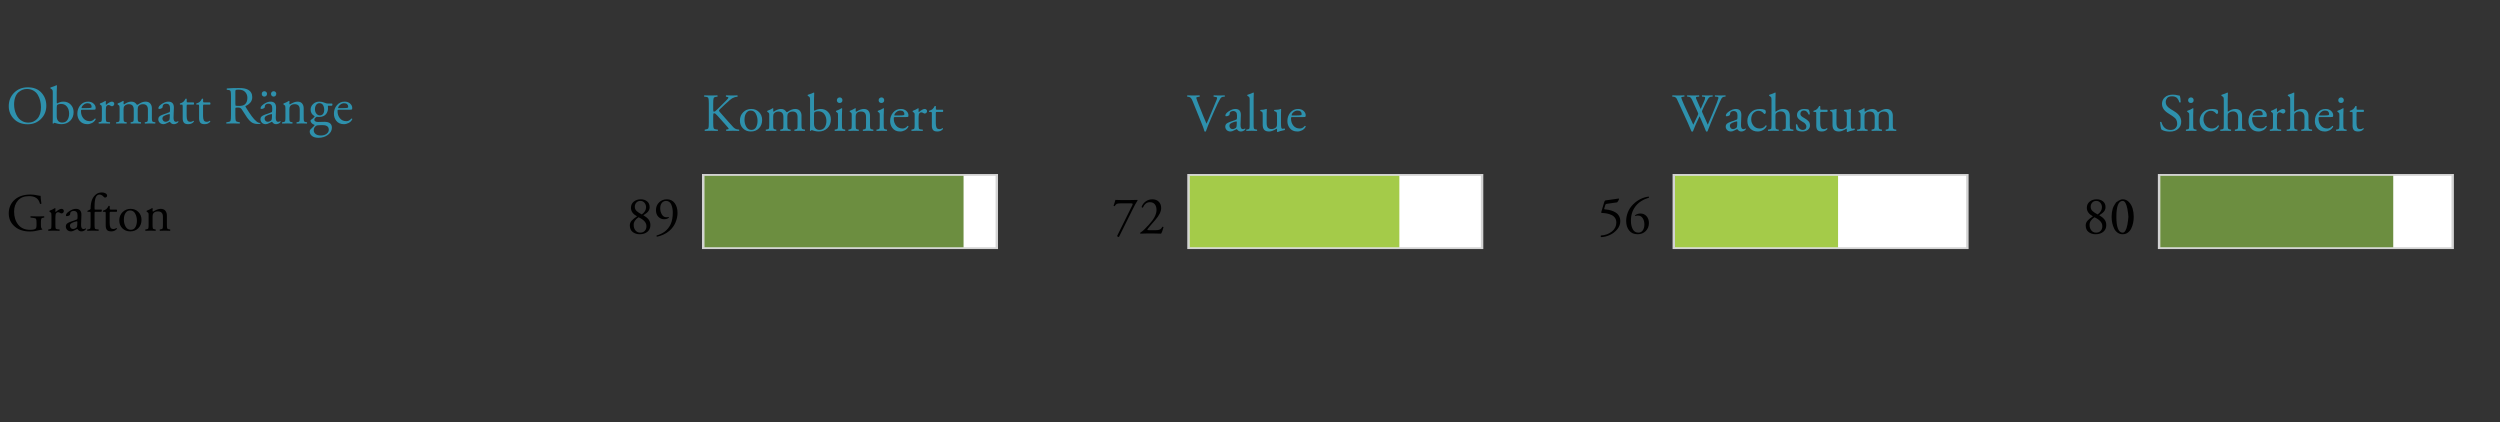 <?xml version="1.0" encoding="utf-8" standalone="no"?>
<!DOCTYPE svg PUBLIC "-//W3C//DTD SVG 1.1//EN"
  "http://www.w3.org/Graphics/SVG/1.1/DTD/svg11.dtd">
<!-- Created with matplotlib (http://matplotlib.org/) -->
<svg height="79pt" version="1.1" viewBox="0 0 468 79" width="468pt" xmlns="http://www.w3.org/2000/svg" xmlns:xlink="http://www.w3.org/1999/xlink">
 <rect x="0" y="0" width="468" height="79" fill="#333333" stroke="none"/>
 <defs>
  <style type="text/css">
*{stroke-linecap:butt;stroke-linejoin:round;}
  </style>
 </defs>
 <g id="figure_1">
  <g id="patch_1">
   <path d="M 0 79.2 
L 468 79.2 
L 468 0 
L 0 0 
z
" style="fill:none;"/>
  </g>
  <g id="axes_1">
   <g id="patch_2">
    <path d="M 4.68 76.395 
L 468 76.395 
L 468 2.805 
L 4.68 2.805 
z
" style="fill:none;"/>
   </g>
   <g id="patch_3">
    <path clip-path="url(#pd590f2ef15)" d="M 131.412 46.624 
L 186.828 46.624 
L 186.828 32.575 
L 131.412 32.575 
z
" style="fill:#d3d3d3;"/>
   </g>
   <g id="patch_4">
    <path clip-path="url(#pd590f2ef15)" d="M 131.866 46.29 
L 186.374 46.29 
L 186.374 32.91 
L 131.866 32.91 
z
" style="fill:#ffffff;"/>
   </g>
   <g id="patch_5">
    <path clip-path="url(#pd590f2ef15)" d="M 131.866 46.29 
L 180.378 46.29 
L 180.378 32.91 
L 131.866 32.91 
z
" style="fill:#6c8e40;"/>
   </g>
   <g id="patch_6">
    <path clip-path="url(#pd590f2ef15)" d="M 222.259 46.624 
L 277.675 46.624 
L 277.675 32.575 
L 222.259 32.575 
z
" style="fill:#d3d3d3;"/>
   </g>
   <g id="patch_7">
    <path clip-path="url(#pd590f2ef15)" d="M 222.713 46.29 
L 277.221 46.29 
L 277.221 32.91 
L 222.713 32.91 
z
" style="fill:#ffffff;"/>
   </g>
   <g id="patch_8">
    <path clip-path="url(#pd590f2ef15)" d="M 222.713 46.29 
L 261.959 46.29 
L 261.959 32.91 
L 222.713 32.91 
z
" style="fill:#a4cb49;"/>
   </g>
   <g id="patch_9">
    <path clip-path="url(#pd590f2ef15)" d="M 313.106 46.624 
L 368.522 46.624 
L 368.522 32.575 
L 313.106 32.575 
z
" style="fill:#d3d3d3;"/>
   </g>
   <g id="patch_10">
    <path clip-path="url(#pd590f2ef15)" d="M 313.56 46.29 
L 368.068 46.29 
L 368.068 32.91 
L 313.56 32.91 
z
" style="fill:#ffffff;"/>
   </g>
   <g id="patch_11">
    <path clip-path="url(#pd590f2ef15)" d="M 313.56 46.29 
L 344.085 46.29 
L 344.085 32.91 
L 313.56 32.91 
z
" style="fill:#a4cb49;"/>
   </g>
   <g id="patch_12">
    <path clip-path="url(#pd590f2ef15)" d="M 403.953 46.624 
L 459.37 46.624 
L 459.37 32.575 
L 403.953 32.575 
z
" style="fill:#d3d3d3;"/>
   </g>
   <g id="patch_13">
    <path clip-path="url(#pd590f2ef15)" d="M 404.407 46.29 
L 458.915 46.29 
L 458.915 32.91 
L 404.407 32.91 
z
" style="fill:#ffffff;"/>
   </g>
   <g id="patch_14">
    <path clip-path="url(#pd590f2ef15)" d="M 404.407 46.29 
L 448.014 46.29 
L 448.014 32.91 
L 404.407 32.91 
z
" style="fill:#6c8e40;"/>
   </g>
   <g id="matplotlib.axis_1"/>
   <g id="matplotlib.axis_2">
    <g id="ytick_1">
     <g id="line2d_1"/>
     <g id="text_1">
      <!-- Obermatt Ränge -->
      <defs>
       <path d="M 40.203 -1.594 
Q 24.094 -1.594 14.344 8.297 
Q 4.594 18.203 4.594 32.297 
Q 4.594 47.406 14.688 57.5 
Q 24.797 67.594 40.203 67.594 
Q 56.594 67.594 65.75 57.547 
Q 74.906 47.5 74.906 33.297 
Q 74.906 18.297 64.844 8.344 
Q 54.797 -1.594 40.203 -1.594 
z
M 41.5 1.5 
Q 51.297 1.5 58.094 8.891 
Q 64.906 16.297 64.906 30.203 
Q 64.906 36.703 63.406 42.594 
Q 61.906 48.5 58.906 53.5 
Q 55.906 58.5 50.656 61.5 
Q 45.406 64.5 38.5 64.5 
Q 34.297 64.5 30.344 63 
Q 26.406 61.5 22.703 58.297 
Q 19 55.094 16.797 49.188 
Q 14.594 43.297 14.594 35.5 
Q 14.594 30.906 15.5 26.297 
Q 16.406 21.703 18.453 17.141 
Q 20.5 12.594 23.5 9.188 
Q 26.5 5.797 31.141 3.641 
Q 35.797 1.5 41.5 1.5 
z
" id="AGaramondPro-Regular-4f"/>
       <path d="M 7.5 8.703 
L 7.5 56.406 
Q 7.5 60.906 7.047 62.156 
Q 6.594 63.406 4.406 64.703 
L 3.406 65.297 
Q 3 65.5 3 66.297 
Q 3 67.094 3.406 67.297 
Q 4.094 67.594 6.25 68.297 
Q 8.406 69 10.5 69.797 
Q 12.594 70.594 14.297 71.5 
Q 15 71.5 15.297 70.906 
Q 14.906 63.906 14.906 58.5 
L 14.906 39.594 
Q 14.906 37.5 15.906 37.5 
Q 21.594 40.797 27.406 40.797 
Q 35.797 40.797 41.141 35.188 
Q 46.5 29.594 46.5 21.203 
Q 46.5 11.203 40.047 4.891 
Q 33.594 -1.406 23.5 -1.406 
Q 19.297 -1.406 15 -0.094 
Q 11.094 1.203 10.797 1.203 
Q 9.797 1.203 8.703 -0.297 
Q 8.594 -0.406 8.297 -0.406 
Q 7.594 -0.406 7.297 0.203 
Q 7.5 3 7.5 8.703 
z
M 14.906 29.203 
L 14.906 13.594 
Q 14.906 8 17.406 4.906 
Q 20.094 1.594 25 1.594 
Q 31.594 1.594 34.844 6.344 
Q 38.094 11.094 38.094 18.203 
Q 38.094 26.203 34.094 31.344 
Q 30.094 36.5 22.906 36.5 
Q 18.594 36.5 16.094 34.906 
Q 14.906 34.094 14.906 29.203 
z
" id="AGaramondPro-Regular-62"/>
       <path d="M 31.5 25.594 
L 13 25.594 
Q 11.094 25.594 10.688 25.188 
Q 10.297 24.797 10.297 22.906 
Q 10.297 15 14.75 9.594 
Q 19.203 4.203 26.906 4.203 
Q 32.203 4.203 36.094 9.094 
Q 37.703 9.594 37.906 7.906 
Q 35.594 3.203 31.141 0.891 
Q 26.703 -1.406 22.203 -1.406 
Q 12.703 -1.406 7.703 5.203 
Q 3.5 10.703 3.5 18.203 
Q 3.5 27.594 9.141 34.188 
Q 14.797 40.797 23.594 40.797 
Q 29.797 40.797 33.797 37.188 
Q 37.797 33.594 37.797 28.906 
Q 37.797 27.094 37.406 26.297 
Q 37 25.594 31.5 25.594 
z
M 12.094 28.594 
L 19.203 28.594 
Q 28.297 28.594 29.594 29.594 
Q 30.203 30 30.203 31.5 
Q 30.203 34 28.344 35.891 
Q 26.5 37.797 22.5 37.797 
Q 18.406 37.797 14.953 34.797 
Q 11.5 31.797 11.406 29.094 
Q 11.406 28.594 12.094 28.594 
z
" id="AGaramondPro-Regular-65"/>
       <path d="M 9.797 11.203 
L 9.797 28.703 
Q 9.797 31.797 9.438 32.688 
Q 9.094 33.594 7.094 34.906 
L 6.203 35.5 
Q 5.906 35.797 5.906 36.438 
Q 5.906 37.094 6.297 37.297 
Q 10.906 38.906 16.406 42.203 
Q 17.203 42 17.203 41.5 
L 17.203 35.703 
Q 17.203 35 17.5 34.797 
Q 24.703 40.797 28.5 40.797 
Q 30.406 40.797 31.703 39.688 
Q 33 38.594 33 36.797 
Q 33 34.594 31.594 33.391 
Q 30.203 32.203 28.703 32.203 
Q 27.703 32.203 26.5 32.906 
Q 24.094 34.5 22.094 34.5 
Q 20 34.5 18.5 32.5 
Q 17.203 30.703 17.203 24.797 
L 17.203 11.203 
Q 17.203 5.594 17.797 4.141 
Q 18.406 2.703 21.203 2.5 
L 24.797 2.203 
Q 25.297 1.797 25.188 0.844 
Q 25.094 -0.094 24.594 -0.297 
Q 17.594 0 13.5 0 
Q 8.203 0 4.297 -0.297 
Q 3.797 -0.094 3.688 0.844 
Q 3.594 1.797 4.094 2.203 
L 6 2.5 
Q 8.703 2.906 9.25 4.25 
Q 9.797 5.594 9.797 11.203 
z
" id="AGaramondPro-Regular-72"/>
       <path d="M 62.797 11.203 
L 62.797 25.703 
Q 62.797 36 53.5 36 
Q 47.906 36 45.203 32.5 
Q 43.703 30.594 43.703 26.5 
L 43.703 11.203 
Q 43.703 5.703 44.297 4.297 
Q 44.906 2.906 47.5 2.5 
L 49.594 2.203 
Q 50.094 1.797 50 0.844 
Q 49.906 -0.094 49.406 -0.297 
Q 44.906 0 40 0 
Q 35.094 0 30.906 -0.297 
Q 30.406 -0.094 30.297 0.844 
Q 30.203 1.797 30.703 2.203 
L 32.5 2.5 
Q 35.203 2.906 35.75 4.25 
Q 36.297 5.594 36.297 11.203 
L 36.297 25.703 
Q 36.297 36 27.094 36 
Q 21.703 36 18.703 32.406 
Q 17.203 30.594 17.203 26.703 
L 17.203 11.203 
Q 17.203 5.703 17.75 4.297 
Q 18.297 2.906 21 2.5 
L 22.797 2.203 
Q 23.297 1.797 23.188 0.844 
Q 23.094 -0.094 22.594 -0.297 
Q 18.594 0 13.5 0 
Q 8.406 0 3.797 -0.297 
Q 3.297 -0.094 3.188 0.844 
Q 3.094 1.797 3.594 2.203 
L 6 2.5 
Q 8.703 2.906 9.25 4.25 
Q 9.797 5.594 9.797 11.203 
L 9.797 28.703 
Q 9.797 31.797 9.438 32.688 
Q 9.094 33.594 7.094 34.906 
L 6.203 35.5 
Q 5.906 35.797 5.906 36.438 
Q 5.906 37.094 6.297 37.297 
Q 8.297 38 11.594 39.594 
Q 14.906 41.203 16.297 42.203 
Q 17.094 42.203 17.406 41.5 
Q 17.203 39.203 17.203 36.797 
Q 17.203 35.703 18.297 35.703 
Q 25.5 40.797 31.594 40.797 
Q 35.297 40.797 37.641 39.438 
Q 40 38.094 42.203 34.906 
Q 43.203 34.703 44.703 35.703 
Q 52 40.797 58.297 40.797 
Q 64.094 40.797 67.141 37.297 
Q 70.203 33.797 70.203 28.406 
L 70.203 11.203 
Q 70.203 5.703 70.797 4.297 
Q 71.406 2.906 74 2.5 
L 76.406 2.203 
Q 76.906 1.797 76.797 0.844 
Q 76.703 -0.094 76.203 -0.297 
Q 71.203 0 66.5 0 
Q 61.594 0 57.406 -0.297 
Q 56.906 -0.094 56.797 0.844 
Q 56.703 1.797 57.203 2.203 
L 59 2.5 
Q 61.703 2.906 62.25 4.25 
Q 62.797 5.594 62.797 11.203 
z
" id="AGaramondPro-Regular-6d"/>
       <path d="M 11.797 16.406 
L 23.703 20.703 
Q 25.406 21.297 25.406 23.594 
L 25.5 28.203 
Q 25.703 36.906 18.203 36.906 
Q 15.797 36.906 13.844 35.75 
Q 11.906 34.594 11.797 32.406 
Q 11.594 29.594 10.797 29 
Q 8.406 27.094 5.094 27.094 
Q 3.703 27.094 3.703 28.5 
Q 3.703 32.297 10.203 36.547 
Q 16.703 40.797 22.297 40.797 
Q 27.703 40.797 30.297 37.797 
Q 32.906 34.797 32.703 29.094 
L 32.094 11.703 
Q 31.703 3 36.703 3 
Q 38 3 39.203 3.594 
Q 40.406 4.297 40.5 4.297 
Q 41.203 4.297 41.203 3 
Q 41.203 2.703 40.203 1.641 
Q 39.203 0.594 37.094 -0.406 
Q 35 -1.406 32.797 -1.406 
Q 28.703 -1.406 26.297 1.703 
Q 25.406 3.094 24.703 3.094 
Q 24.406 3.094 20.797 1.094 
Q 16.203 -1.406 13.594 -1.406 
Q 9.203 -1.406 6.594 0.906 
Q 3.5 3.703 3.5 7.906 
Q 3.5 10.906 5.297 12.797 
Q 7.094 14.703 11.797 16.406 
z
M 11.203 9.094 
Q 11.203 7.203 12.703 5.141 
Q 14.203 3.094 17.5 3.094 
Q 18.906 3.094 20.844 3.938 
Q 22.797 4.797 23.594 5.594 
Q 24.703 6.703 24.906 10.297 
L 25.094 16.203 
Q 25.094 17.5 24.094 17.5 
Q 23 17.5 20 16.5 
Q 15.203 14.906 13.203 13.344 
Q 11.203 11.797 11.203 9.094 
z
" id="AGaramondPro-Regular-61"/>
       <path d="M 29.297 35.203 
L 18 35.203 
Q 16.797 35.203 16.5 34.797 
Q 16.203 34.406 16.203 32.797 
L 16.203 14.094 
Q 16.203 8.797 17.594 5.891 
Q 19 3 23.5 3 
Q 24.906 3 26.203 3.5 
Q 26.703 3.703 27.641 4.297 
Q 28.594 4.906 28.703 4.906 
Q 29.297 4.906 29.594 4.297 
Q 29.906 3.703 29.703 3.203 
Q 25.797 -1.406 19.203 -1.406 
Q 13.203 -1.406 11 1.438 
Q 8.797 4.297 8.797 9.406 
L 8.797 32.297 
Q 8.797 34.297 8.5 34.75 
Q 8.203 35.203 6.703 35.203 
L 3.906 35.203 
Q 3.5 35.5 3.391 36.203 
Q 3.297 36.906 3.594 37.297 
Q 8.094 38.703 10 40.406 
Q 12.297 42.5 14.203 46.297 
Q 14.5 46.5 15.25 46.391 
Q 16 46.297 16.297 45.797 
L 16.297 41.297 
Q 16.297 40 16.547 39.703 
Q 16.797 39.406 18.094 39.406 
L 29.203 39.406 
Q 30.094 38.703 30.047 37.203 
Q 30 35.703 29.297 35.203 
z
" id="AGaramondPro-Regular-74"/>
       <path id="AGaramondPro-Regular-20"/>
       <path d="M 12.797 15 
L 12.797 50.906 
Q 12.797 58.203 12.094 60.203 
Q 11.406 62.203 8.406 62.594 
L 5.203 63 
Q 4.703 63.406 4.703 64.297 
Q 4.703 65.203 5.297 65.5 
Q 14.297 66.297 27.594 66.297 
Q 38.797 66.297 44.297 63.297 
Q 52.594 59 52.594 49.297 
Q 52.594 42.906 48.75 38.703 
Q 44.906 34.5 40.094 32.594 
Q 39.5 31.906 40.594 30.203 
Q 47.406 19.297 51.703 13.438 
Q 56 7.594 60.703 3.594 
Q 63.5 1.094 67.594 0.797 
Q 68 0.594 68.047 0.141 
Q 68.094 -0.297 67.703 -0.594 
Q 66.203 -1.094 63.297 -1.094 
Q 56.703 -1.094 52.25 1.5 
Q 47.797 4.094 42.594 11.5 
Q 41.297 13.406 37.797 18.906 
Q 34.297 24.406 32.797 26.594 
Q 31.594 28.297 30.094 29.047 
Q 28.594 29.797 25.703 29.797 
Q 22.297 29.797 21.641 29.5 
Q 21 29.203 21 27.594 
L 21 15 
Q 21 6.906 21.844 5 
Q 22.703 3.094 27 2.5 
L 29.094 2.203 
Q 29.5 1.797 29.453 0.844 
Q 29.406 -0.094 28.906 -0.297 
Q 22.203 0 17 0 
Q 11.5 0 4.5 -0.297 
Q 4 -0.094 3.953 0.797 
Q 3.906 1.703 4.297 2.203 
L 6.797 2.5 
Q 11 3 11.891 4.953 
Q 12.797 6.906 12.797 15 
z
M 21 60 
L 21 36.594 
Q 21 33.703 21.297 33.297 
Q 21.797 32.797 28.203 32.797 
Q 35.094 32.797 38.5 35.406 
Q 43.5 39.297 43.5 47.797 
Q 43.5 54.297 39.391 58.75 
Q 35.297 63.203 27.5 63.203 
Q 23 63.203 22 62.703 
Q 21 62.203 21 60 
z
" id="AGaramondPro-Regular-52"/>
       <path d="M 11.797 16.406 
L 23.703 20.703 
Q 25.406 21.297 25.406 23.594 
L 25.5 28.203 
Q 25.703 36.906 18.203 36.906 
Q 15.797 36.906 13.844 35.75 
Q 11.906 34.594 11.797 32.406 
Q 11.594 29.594 10.797 29 
Q 8.406 27.094 5.094 27.094 
Q 3.703 27.094 3.703 28.5 
Q 3.703 32.297 10.203 36.547 
Q 16.703 40.797 22.297 40.797 
Q 27.703 40.797 30.297 37.797 
Q 32.906 34.797 32.703 29.094 
L 32.094 11.703 
Q 31.703 3 36.703 3 
Q 38 3 39.203 3.594 
Q 40.406 4.297 40.5 4.297 
Q 41.203 4.297 41.203 3 
Q 41.203 2.703 40.203 1.641 
Q 39.203 0.594 37.094 -0.406 
Q 35 -1.406 32.797 -1.406 
Q 28.703 -1.406 26.297 1.703 
Q 25.406 3.094 24.703 3.094 
Q 24.406 3.094 20.797 1.094 
Q 16.203 -1.406 13.594 -1.406 
Q 9.203 -1.406 6.594 0.906 
Q 3.5 3.703 3.5 7.906 
Q 3.5 10.906 5.297 12.797 
Q 7.094 14.703 11.797 16.406 
z
M 11.203 9.094 
Q 11.203 7.203 12.703 5.141 
Q 14.203 3.094 17.5 3.094 
Q 18.906 3.094 20.844 3.938 
Q 22.797 4.797 23.594 5.594 
Q 24.703 6.703 24.906 10.297 
L 25.094 16.203 
Q 25.094 17.5 24.094 17.5 
Q 23 17.5 20 16.5 
Q 15.203 14.906 13.203 13.344 
Q 11.203 11.797 11.203 9.094 
z
M 10.797 50.203 
Q 8.703 50.203 7.344 51.5 
Q 6 52.797 5.906 55.094 
Q 5.797 57.297 7.188 58.797 
Q 8.594 60.297 10.797 60.297 
Q 12.906 60.297 14.344 58.844 
Q 15.797 57.406 15.797 55.5 
Q 15.797 53.203 14.391 51.703 
Q 13 50.203 10.797 50.203 
z
M 33.094 53.203 
Q 30.406 50.203 28.297 50.203 
Q 26.203 50.203 24.75 51.547 
Q 23.297 52.906 23.203 55.203 
Q 23.203 57.297 24.641 58.797 
Q 26.094 60.297 28.297 60.297 
Q 30.406 60.297 31.75 58.844 
Q 33.094 57.406 33.094 55.594 
Q 33.094 53.203 30.406 50.203 
z
" id="AGaramondPro-Regular-e4"/>
       <path d="M 9.797 11.203 
L 9.797 28.703 
Q 9.797 31.797 9.438 32.688 
Q 9.094 33.594 7.094 34.906 
L 6.203 35.5 
Q 5.906 35.797 5.906 36.438 
Q 5.906 37.094 6.297 37.297 
Q 8.297 38 11.594 39.594 
Q 14.906 41.203 16.297 42.203 
Q 17.094 42.203 17.406 41.5 
Q 17.203 39.203 17.203 36.797 
Q 17.203 35.703 18.297 35.703 
Q 26.5 40.797 32.297 40.797 
Q 38.203 40.797 41.094 37.297 
Q 44 33.797 44 28.406 
L 44 11.203 
Q 44 5.703 44.594 4.297 
Q 45.203 2.906 47.797 2.5 
L 50 2.203 
Q 50.5 1.797 50.391 0.844 
Q 50.297 -0.094 49.797 -0.297 
Q 45.297 0 40.406 0 
Q 35.203 0 31.094 -0.297 
Q 30.594 -0.094 30.5 0.844 
Q 30.406 1.797 30.906 2.203 
L 32.797 2.5 
Q 35.5 2.906 36.047 4.25 
Q 36.594 5.594 36.594 11.203 
L 36.594 26.094 
Q 36.594 36 27.203 36 
Q 21.297 36 18.703 32.5 
Q 17.203 30.5 17.203 26.5 
L 17.203 11.203 
Q 17.203 5.703 17.75 4.297 
Q 18.297 2.906 21 2.5 
L 22.797 2.203 
Q 23.297 1.797 23.188 0.844 
Q 23.094 -0.094 22.594 -0.297 
Q 18.594 0 13.5 0 
Q 8.297 0 4.094 -0.297 
Q 3.594 -0.094 3.5 0.844 
Q 3.406 1.797 3.906 2.203 
L 6 2.5 
Q 8.703 2.906 9.25 4.25 
Q 9.797 5.594 9.797 11.203 
z
" id="AGaramondPro-Regular-6e"/>
       <path d="M 36.5 37.203 
L 44.594 37.203 
Q 45.5 36.797 45.297 35 
Q 45.094 33.203 44 33.094 
L 36.797 33.094 
Q 37 31.406 37 28 
Q 37 25.203 36.094 22.547 
Q 35.203 19.906 33.391 17.5 
Q 31.594 15.094 28.141 13.594 
Q 24.703 12.094 20.203 12.094 
Q 19.406 12.094 15.797 12.406 
Q 11.406 9.797 11.406 6.906 
Q 11.406 5.094 13.203 3.891 
Q 15 2.703 18.406 2.703 
Q 20 2.703 24 2.844 
Q 28 3 30.297 3 
Q 44.297 3 44.297 -8 
Q 44.297 -16 36.844 -21.453 
Q 29.406 -26.906 19.406 -26.906 
Q 11 -26.906 6.891 -23.344 
Q 2.797 -19.797 2.797 -15.297 
Q 2.797 -12.906 3.906 -11.594 
Q 4.906 -10.594 7.406 -8.141 
Q 9.906 -5.703 10.703 -4.906 
Q 12.5 -3.094 11.5 -2.5 
Q 8.5 -1.703 6.344 0.547 
Q 4.203 2.797 4.203 5.406 
Q 4.203 6 5.703 7.094 
Q 8.203 8.703 11 11.703 
Q 12 12.906 12 13.594 
Q 4.5 17.594 4.5 25.703 
Q 4.5 32.094 9.297 36.438 
Q 14.094 40.797 20.797 40.797 
Q 25.797 40.797 30.406 38.797 
Q 34.094 37.203 36.5 37.203 
z
M 27.094 -3.203 
L 23.703 -3.203 
Q 16.797 -3.203 15.094 -4.297 
Q 10.297 -7.297 10.297 -12.703 
Q 10.297 -17 13.75 -19.797 
Q 17.203 -22.594 23.703 -22.594 
Q 30.203 -22.594 34.344 -19.438 
Q 38.5 -16.297 38.5 -11.906 
Q 38.5 -3.203 27.094 -3.203 
z
M 21.703 15 
Q 25.594 15 27.75 17.844 
Q 29.906 20.703 29.906 25.406 
Q 29.906 30.797 27.656 34.344 
Q 25.406 37.906 21 37.906 
Q 17.297 37.906 14.938 34.797 
Q 12.594 31.703 12.594 26.703 
Q 12.594 21.5 15.297 18.25 
Q 18 15 21.703 15 
z
" id="AGaramondPro-Regular-67"/>
      </defs>
      <g style="fill:#2e91ad;" transform="translate(1.18 23.105)scale(0.1 -0.1)">
       <use xlink:href="#AGaramondPro-Regular-4f"/>
       <use x="79.5" xlink:href="#AGaramondPro-Regular-62"/>
       <use x="129.5" xlink:href="#AGaramondPro-Regular-65"/>
       <use x="169.1" xlink:href="#AGaramondPro-Regular-72"/>
       <use x="202.3" xlink:href="#AGaramondPro-Regular-6d"/>
       <use x="281" xlink:href="#AGaramondPro-Regular-61"/>
       <use x="321.4" xlink:href="#AGaramondPro-Regular-74"/>
       <use x="352.1" xlink:href="#AGaramondPro-Regular-74"/>
       <use x="382.8" xlink:href="#AGaramondPro-Regular-20"/>
       <use x="407.8" xlink:href="#AGaramondPro-Regular-52"/>
       <use x="472.3" xlink:href="#AGaramondPro-Regular-e4"/>
       <use x="512.7" xlink:href="#AGaramondPro-Regular-6e"/>
       <use x="565.2" xlink:href="#AGaramondPro-Regular-67"/>
       <use x="609.8" xlink:href="#AGaramondPro-Regular-65"/>
      </g>
     </g>
    </g>
    <g id="ytick_2">
     <g id="line2d_2"/>
     <g id="text_2">
      <!-- Grafton -->
      <defs>
       <path d="M 64.797 15.797 
L 64.797 10.203 
Q 64.797 4 67.203 3.094 
Q 67.797 2.5 67.094 1.906 
Q 65.594 1.906 62.203 1 
Q 52.406 -1.594 44.297 -1.594 
Q 24.797 -1.594 13.797 9.5 
Q 4.594 18.703 4.594 32.203 
Q 4.594 46.297 13.594 55.906 
Q 24.797 67.594 45.297 67.594 
Q 51.594 67.594 58 66.094 
Q 63.094 65 64.203 65.203 
Q 64.203 60.703 65.703 50.703 
Q 65.5 50.094 64.453 50 
Q 63.406 49.906 63 50.406 
Q 61 58.094 55.844 61.344 
Q 50.703 64.594 42.5 64.594 
Q 28.797 64.594 21.688 56.297 
Q 14.594 48 14.594 35.797 
Q 14.594 20.703 22.344 11.094 
Q 30.094 1.5 44.594 1.5 
Q 53.703 1.5 55.594 4.5 
Q 56.594 5.906 56.594 10.203 
L 56.594 14.203 
Q 56.594 20.5 55.641 21.953 
Q 54.703 23.406 50.094 23.906 
L 45.703 24.406 
Q 45.094 24.703 45.141 25.703 
Q 45.203 26.703 45.703 26.906 
Q 50.094 26.594 60 26.594 
Q 65.594 26.594 70.594 26.906 
Q 71.094 26.594 71.141 25.75 
Q 71.203 24.906 70.703 24.406 
L 69.094 24.203 
Q 66.203 23.906 65.5 22.094 
Q 64.797 20.297 64.797 15.797 
z
" id="AGaramondPro-Regular-47"/>
       <path d="M 29.297 35.203 
L 18.594 35.203 
Q 17.406 35.203 17.156 34.797 
Q 16.906 34.406 16.906 32.297 
L 16.906 11.203 
Q 16.906 5.594 17.5 4.141 
Q 18.094 2.703 20.703 2.5 
L 24.297 2.203 
Q 24.797 1.797 24.688 0.844 
Q 24.594 -0.094 24.094 -0.297 
Q 17.406 0 13.203 0 
Q 8.094 0 3.594 -0.297 
Q 3.094 -0.094 3 0.844 
Q 2.906 1.797 3.406 2.203 
L 5.703 2.5 
Q 8.406 2.906 8.953 4.25 
Q 9.5 5.594 9.5 11.203 
L 9.5 32.297 
Q 9.5 34.406 9.25 34.797 
Q 9 35.203 7.5 35.203 
L 4 35.203 
Q 2.906 35.906 3.703 37.094 
L 8 39.203 
Q 9.5 40 9.5 41.203 
Q 9.5 51.594 12.594 58.797 
Q 14.906 64 19.406 67.75 
Q 23.906 71.5 30.594 71.5 
Q 34.703 71.5 37.547 69.797 
Q 40.406 68.094 40.406 65.5 
Q 40.406 64 39.25 62.953 
Q 38.094 61.906 36.594 61.906 
Q 35.203 61.906 34.203 63.094 
Q 30.406 67.5 26.203 67.5 
Q 21.406 67.5 19.094 62 
Q 16.906 56.406 16.906 45.094 
L 16.906 42.203 
Q 16.906 40.203 17.094 39.797 
Q 17.297 39.406 18.594 39.406 
L 30 39.406 
Q 30.797 38.594 30.5 37.047 
Q 30.203 35.5 29.297 35.203 
z
" id="AGaramondPro-Regular-66"/>
       <path d="M 24.797 40.797 
Q 33.406 40.797 39.25 35 
Q 45.094 29.203 45.094 20.094 
Q 45.094 10.703 39.188 4.641 
Q 33.297 -1.406 24 -1.406 
Q 15.203 -1.406 9.344 4.297 
Q 3.5 10 3.5 19.203 
Q 3.5 28.5 9.641 34.641 
Q 15.797 40.797 24.797 40.797 
z
M 36.5 18.5 
Q 36.5 26 33.297 31.891 
Q 30.094 37.797 23.594 37.797 
Q 18.5 37.797 15.297 33.188 
Q 12.094 28.594 12.094 20.5 
Q 12.094 13 15.438 7.297 
Q 18.797 1.594 25 1.594 
Q 31 1.594 33.75 6.641 
Q 36.5 11.703 36.5 18.5 
z
" id="AGaramondPro-Regular-6f"/>
      </defs>
      <g transform="translate(1.18 43.175)scale(0.1 -0.1)">
       <use xlink:href="#AGaramondPro-Regular-47"/>
       <use x="74.7" xlink:href="#AGaramondPro-Regular-72"/>
       <use x="107.9" xlink:href="#AGaramondPro-Regular-61"/>
       <use x="148.3" xlink:href="#AGaramondPro-Regular-66"/>
       <use x="177.3" xlink:href="#AGaramondPro-Regular-74"/>
       <use x="208" xlink:href="#AGaramondPro-Regular-6f"/>
       <use x="256.6" xlink:href="#AGaramondPro-Regular-6e"/>
      </g>
     </g>
    </g>
   </g>
   <g id="text_3">
    <!-- Kombiniert -->
    <defs>
     <path d="M 12.797 15 
L 12.797 51 
Q 12.797 59.203 11.891 61.203 
Q 11 63.203 6.797 63.594 
L 4.297 63.797 
Q 3.906 64.094 3.953 65.094 
Q 4 66.094 4.5 66.297 
Q 11.906 66 17.094 66 
Q 22.297 66 28.703 66.297 
Q 29.203 66.094 29.25 65.094 
Q 29.297 64.094 28.906 63.797 
L 27 63.594 
Q 22.797 63.203 21.891 61.141 
Q 21 59.094 21 51 
L 21 39.5 
Q 21 35.703 22.297 35.703 
Q 23.594 35.703 25.094 36.797 
Q 25.906 37.5 27.906 39.391 
Q 29.906 41.297 30.203 41.594 
L 41 52.297 
Q 46.797 57.797 48.797 60.594 
Q 49.5 61.594 49.5 62.188 
Q 49.5 62.797 47.797 63.203 
L 45.094 63.797 
Q 44.594 64.297 44.641 65.094 
Q 44.703 65.906 45.297 66.297 
Q 50.5 66 56.297 66 
Q 61.703 66 66.203 66.297 
Q 66.703 65.906 66.797 65.047 
Q 66.906 64.203 66.406 63.797 
Q 61.297 63.406 57.094 61 
Q 52.703 58.5 43.094 49.406 
L 34.094 40.906 
Q 31.797 38.594 31.797 37.797 
Q 31.797 37 33.703 34.703 
Q 52.594 13 58.703 6.594 
Q 62.297 3 66.703 2.5 
L 69.406 2.203 
Q 69.906 1.797 69.797 0.844 
Q 69.703 -0.094 69.203 -0.297 
Q 65.297 0 58 0 
Q 52.703 0 45.797 -0.297 
Q 45.297 -0.094 45.141 0.797 
Q 45 1.703 45.406 2.203 
L 47.703 2.594 
Q 50.094 2.906 50.094 3.594 
Q 50.094 4.094 48.703 5.906 
Q 48.594 6 40.406 15.297 
L 32.406 24.297 
Q 26.406 31 25 32 
Q 23.906 32.703 22.703 32.703 
Q 21.594 32.703 21.297 31.703 
Q 21 30.703 21 27.906 
L 21 15 
Q 21 6.906 21.844 4.906 
Q 22.703 2.906 26.797 2.5 
L 29.5 2.203 
Q 29.906 1.906 29.844 0.906 
Q 29.797 -0.094 29.297 -0.297 
Q 21.906 0 17.094 0 
Q 11.703 0 5.5 -0.297 
Q 5 -0.094 4.953 0.797 
Q 4.906 1.703 5.297 2.203 
L 7.297 2.5 
Q 11.203 3.094 12 5 
Q 12.797 6.906 12.797 15 
z
" id="AGaramondPro-Regular-4b"/>
     <path d="M 9.797 11.203 
L 9.797 28.703 
Q 9.797 31.797 9.438 32.688 
Q 9.094 33.594 7.094 34.906 
L 6.203 35.5 
Q 5.906 35.797 5.906 36.438 
Q 5.906 37.094 6.297 37.297 
Q 12.297 39.406 16.594 42.203 
Q 17.406 42.203 17.594 41.594 
Q 17.203 34.594 17.203 29.203 
L 17.203 11.203 
Q 17.203 5.703 17.797 4.297 
Q 18.406 2.906 21 2.5 
L 23.094 2.203 
Q 23.594 1.797 23.5 0.844 
Q 23.406 -0.094 22.906 -0.297 
Q 18.406 0 13.5 0 
Q 8.297 0 4.094 -0.297 
Q 3.594 -0.094 3.5 0.844 
Q 3.406 1.797 3.906 2.203 
L 6 2.5 
Q 8.703 2.906 9.25 4.25 
Q 9.797 5.594 9.797 11.203 
z
M 13.094 62.406 
Q 15.297 62.406 16.688 60.906 
Q 18.094 59.406 18.094 57.203 
Q 18.094 54.594 16.594 53.297 
Q 15.094 52 12.797 52 
Q 10.5 52 9.094 53.453 
Q 7.703 54.906 7.703 57 
Q 7.703 59.406 9.25 60.906 
Q 10.797 62.406 13.094 62.406 
z
" id="AGaramondPro-Regular-69"/>
    </defs>
    <g style="fill:#2e91ad;" transform="translate(131.412 24.477)scale(0.1 -0.1)">
     <use xlink:href="#AGaramondPro-Regular-4b"/>
     <use x="67.5" xlink:href="#AGaramondPro-Regular-6f"/>
     <use x="116.1" xlink:href="#AGaramondPro-Regular-6d"/>
     <use x="194.8" xlink:href="#AGaramondPro-Regular-62"/>
     <use x="244.8" xlink:href="#AGaramondPro-Regular-69"/>
     <use x="270.5" xlink:href="#AGaramondPro-Regular-6e"/>
     <use x="323" xlink:href="#AGaramondPro-Regular-69"/>
     <use x="348.7" xlink:href="#AGaramondPro-Regular-65"/>
     <use x="388.3" xlink:href="#AGaramondPro-Regular-72"/>
     <use x="421.5" xlink:href="#AGaramondPro-Regular-74"/>
    </g>
   </g>
   <g id="text_4">
    <!-- Value -->
    <defs>
     <path d="M 27.594 12 
L 10 55.406 
Q 8.203 59.797 6.594 61.5 
Q 5 63.203 1.906 63.594 
L 0.094 63.797 
Q -0.406 64.203 -0.344 65.047 
Q -0.297 65.906 0.297 66.297 
Q 4.703 66 10.703 66 
Q 16.5 66 22.797 66.297 
Q 23.297 66 23.391 65.141 
Q 23.5 64.297 23 63.797 
L 21.5 63.594 
Q 17 63 16.797 61.703 
Q 17.5 58.297 21.797 47.703 
Q 30.594 25.5 36 13.203 
Q 37.406 16.094 39.203 20.297 
Q 41 24.5 42.953 29.141 
Q 44.906 33.797 45.594 35.406 
Q 51.703 49.703 54.906 57.797 
Q 55.797 60.203 55.797 61.703 
Q 55.797 63.094 51.297 63.594 
L 49.5 63.797 
Q 49 64.297 49.094 65.141 
Q 49.203 66 49.703 66.297 
Q 53.906 66 60.094 66 
Q 64.797 66 69.797 66.297 
Q 70.297 66 70.344 65.094 
Q 70.406 64.203 70 63.797 
L 67 63.594 
Q 63.797 63.297 61.797 60.094 
Q 57.703 53.297 50.594 37.094 
L 45.203 24.797 
Q 37.5 7 34.797 -1.297 
Q 34.406 -1.594 33.703 -1.594 
Q 33 -1.594 32.203 -1.297 
Q 30.797 4.203 27.594 12 
z
" id="AGaramondPro-Regular-56"/>
     <path d="M 16.203 58.5 
L 16.203 11.203 
Q 16.203 5.703 16.797 4.297 
Q 17.406 2.906 20 2.5 
L 22.406 2.203 
Q 22.906 1.797 22.797 0.844 
Q 22.703 -0.094 22.203 -0.297 
Q 17.203 0 12.5 0 
Q 7.406 0 2.906 -0.297 
Q 2.406 -0.094 2.297 0.844 
Q 2.203 1.797 2.703 2.203 
L 5 2.5 
Q 7.703 2.906 8.25 4.25 
Q 8.797 5.594 8.797 11.203 
L 8.797 56.406 
Q 8.797 60.906 8.344 62.156 
Q 7.906 63.406 5.703 64.703 
L 4.703 65.297 
Q 4.297 65.5 4.297 66.297 
Q 4.297 67.094 4.703 67.297 
Q 11.906 69.594 15.5 71.5 
Q 16.203 71.5 16.5 70.906 
Q 16.203 61.906 16.203 58.5 
z
" id="AGaramondPro-Regular-6c"/>
     <path d="M 15.906 31.406 
L 15.906 14.703 
Q 15.906 9 17.906 6.094 
Q 19.906 3.203 25.203 3.203 
Q 29.797 3.203 33.297 6.203 
Q 35.297 8 35.297 12 
L 35.297 28.406 
Q 35.297 31.703 34.938 33.141 
Q 34.594 34.594 34 35.094 
Q 33.406 35.594 31.594 36.297 
L 30.297 36.797 
Q 29.797 37.094 29.797 37.891 
Q 29.797 38.703 30.406 39 
Q 38.594 39.203 42.094 40.797 
Q 42.906 40.594 43 40.094 
Q 42.703 37.297 42.703 31.406 
L 42.703 14.594 
Q 42.703 8.203 43.25 5.953 
Q 43.797 3.703 45.797 3.703 
Q 47.406 3.703 49.703 4.203 
Q 50.203 3.797 50.203 2.688 
Q 50.203 1.594 49.594 1.297 
Q 39.406 -0.797 36.5 -2.406 
Q 35.594 -2.406 35.297 -1.703 
L 35.297 2.406 
Q 35.297 3.797 34.406 3.797 
Q 26.203 -1.406 20.594 -1.406 
Q 14.203 -1.406 11.344 1.688 
Q 8.5 4.797 8.5 11.094 
L 8.5 27.797 
Q 8.5 32.797 8.094 34.094 
Q 7.703 35.406 5.5 36.297 
L 4.297 36.797 
Q 3.797 37.203 3.891 38 
Q 4 38.797 4.5 39 
Q 10.594 39.094 15.203 40.797 
Q 16.094 40.703 16.203 40.094 
Q 15.906 37.5 15.906 31.406 
z
" id="AGaramondPro-Regular-75"/>
    </defs>
    <g style="fill:#2e91ad;" transform="translate(222.259 24.477)scale(0.1 -0.1)">
     <use xlink:href="#AGaramondPro-Regular-56"/>
     <use x="67.6" xlink:href="#AGaramondPro-Regular-61"/>
     <use x="108" xlink:href="#AGaramondPro-Regular-6c"/>
     <use x="132.7" xlink:href="#AGaramondPro-Regular-75"/>
     <use x="183.9" xlink:href="#AGaramondPro-Regular-65"/>
    </g>
   </g>
   <g id="text_5">
    <!-- Wachstum -->
    <defs>
     <path d="M 2.094 63.703 
L -0.297 63.906 
Q -0.797 64.297 -0.688 65.141 
Q -0.594 66 0 66.297 
Q 4 66 10.297 66 
Q 16.406 66 21.703 66.297 
Q 22.297 66.094 22.344 65.25 
Q 22.406 64.406 21.906 63.906 
L 19.594 63.703 
Q 16.297 63.406 16.297 62 
Q 16.297 60.5 21.5 48.594 
Q 27 36.297 38.797 11.297 
Q 44.297 22.703 46.5 27.5 
Q 48.094 30.906 48.094 31.594 
Q 48.094 32.297 47.297 34.203 
Q 42.594 44.906 36.297 58.203 
Q 35 60.797 33.641 62.141 
Q 32.297 63.5 29.906 63.703 
L 27.5 63.906 
Q 27 64.5 27.047 65.25 
Q 27.094 66 27.703 66.297 
Q 32.094 66 38.406 66 
Q 45.906 66 49.406 66.297 
Q 49.906 66.094 50 65.297 
Q 50.094 64.5 49.594 63.906 
L 47 63.703 
Q 44.094 63.5 43.75 62.547 
Q 43.406 61.594 44.906 58.203 
Q 47.797 51.297 52.594 40.797 
Q 56 47.906 58.5 53.906 
Q 59.906 57.094 60.5 59 
Q 61.094 60.906 61 61.953 
Q 60.906 63 60.297 63.297 
Q 59.703 63.594 58.406 63.703 
L 55.406 63.906 
Q 54.203 65.703 55.594 66.297 
Q 59.703 66 65 66 
Q 71.094 66 74.594 66.297 
Q 75.094 66.094 75.188 65.297 
Q 75.297 64.5 74.797 63.906 
L 71.906 63.703 
Q 71 63.594 70.25 63.344 
Q 69.5 63.094 68.797 62.5 
Q 68.094 61.906 67.594 61.406 
Q 67.094 60.906 66.5 59.844 
Q 65.906 58.797 65.594 58.297 
Q 65.297 57.797 64.594 56.5 
Q 63.906 55.203 63.703 54.797 
Q 59.703 47.703 55.906 38.906 
Q 55 37.094 55 36.5 
Q 55 35.797 55.703 34.094 
Q 57.094 30.906 60.594 23.203 
Q 64.094 15.5 65.906 11.297 
Q 70.797 22.406 74.906 32.406 
Q 78.797 41.797 82.906 52.297 
Q 85.906 60.594 85.906 61.406 
Q 85.906 63.5 82.594 63.703 
L 79.703 63.906 
Q 78.297 65.5 79.797 66.297 
Q 85.5 66 89.406 66 
Q 94.797 66 98.703 66.297 
Q 99.297 66.094 99.344 65.297 
Q 99.406 64.5 98.906 63.906 
L 97 63.703 
Q 93.5 63.406 91.797 60.703 
Q 90.094 58 85.094 46.297 
L 77.797 29.406 
Q 71.203 14.094 65.297 -1.297 
Q 64.797 -1.594 64.094 -1.594 
Q 63.297 -1.594 62.703 -1.297 
Q 60.594 4.406 50.594 27.094 
Q 41.797 9.203 38.094 -1.297 
Q 37.594 -1.594 36.891 -1.594 
Q 36.203 -1.594 35.406 -1.297 
Q 32.406 6 28.5 14.797 
Q 26.406 19.406 19.75 34 
Q 13.094 48.594 9.406 56.5 
Q 8.203 59.094 7.547 60.25 
Q 6.906 61.406 5.5 62.453 
Q 4.094 63.5 2.094 63.703 
z
" id="AGaramondPro-Regular-57"/>
     <path d="M 27.797 40.797 
Q 32.906 40.797 36.703 39.094 
Q 38.203 37.797 38.203 35.094 
Q 38.203 33.703 37.547 32.547 
Q 36.906 31.406 36 31.406 
Q 35.203 31.406 34.594 32.094 
Q 30.297 37.406 24.594 37.406 
Q 19 37.406 14.891 33.094 
Q 10.797 28.797 10.797 21.297 
Q 10.797 14.797 15.094 9.5 
Q 19.406 4.203 26.906 4.203 
Q 33.906 4.203 38 10.203 
Q 38.594 10.406 39.141 9.953 
Q 39.703 9.5 39.797 8.797 
Q 37.406 3.703 32.703 1.141 
Q 28 -1.406 23.094 -1.406 
Q 14.594 -1.406 9.406 3.703 
Q 3.594 9.297 3.594 18.5 
Q 3.594 27.5 9.891 34.141 
Q 16.203 40.797 27.797 40.797 
z
" id="AGaramondPro-Regular-63"/>
     <path d="M 8.797 11.203 
L 8.797 56.406 
Q 8.797 60.906 8.344 62.156 
Q 7.906 63.406 5.703 64.703 
L 4.703 65.297 
Q 4.297 65.5 4.297 66.297 
Q 4.297 67.094 4.703 67.297 
Q 11.906 69.594 15.5 71.5 
Q 16.203 71.5 16.5 70.906 
Q 16.203 61.906 16.203 58.5 
L 16.203 37.5 
Q 16.203 35.906 16.594 35.594 
Q 23.297 40.797 30.094 40.797 
Q 36.797 40.797 39.891 37.188 
Q 43 33.594 43 27.906 
L 43 11.203 
Q 43 5.594 43.594 4.188 
Q 44.203 2.797 46.797 2.5 
L 49.5 2.203 
Q 50 1.797 49.891 0.844 
Q 49.797 -0.094 49.297 -0.297 
Q 43.906 0 39.297 0 
Q 34 0 30 -0.297 
Q 29.5 -0.094 29.391 0.844 
Q 29.297 1.797 29.797 2.203 
L 31.797 2.5 
Q 34.5 2.906 35.047 4.25 
Q 35.594 5.594 35.594 11.203 
L 35.594 25.5 
Q 35.594 30.5 33.188 33.344 
Q 30.797 36.203 26.094 36.203 
Q 21.5 36.203 18.297 33.5 
Q 16.906 32.297 16.547 31.438 
Q 16.203 30.594 16.203 28 
L 16.203 11.203 
Q 16.203 5.703 16.797 4.297 
Q 17.406 2.906 20 2.5 
L 22.094 2.203 
Q 22.594 1.906 22.5 0.906 
Q 22.406 -0.094 21.906 -0.297 
Q 17.406 0 12.5 0 
Q 7.5 0 2.703 -0.297 
Q 2.203 -0.094 2.094 0.844 
Q 2 1.797 2.5 2.203 
L 5 2.5 
Q 7.703 2.797 8.25 4.188 
Q 8.797 5.594 8.797 11.203 
z
" id="AGaramondPro-Regular-68"/>
     <path d="M 18.594 40.797 
Q 25.406 40.797 27.406 39 
Q 29 35.094 29 30.906 
Q 28.703 30.406 27.844 30.297 
Q 27 30.203 26.594 30.594 
Q 23.797 37.906 17.797 37.906 
Q 14.906 37.906 13.156 36.203 
Q 11.406 34.5 11.406 31.797 
Q 11.406 30.297 12 29.094 
Q 12.594 27.906 14.047 26.75 
Q 15.5 25.594 16.297 25.141 
Q 17.094 24.703 19.094 23.5 
Q 24 20.703 26.641 17.75 
Q 29.297 14.797 29.297 10 
Q 29.297 4.594 25.094 1.594 
Q 20.906 -1.406 14.906 -1.406 
Q 8 -1.406 4.203 1.594 
Q 2.594 5.406 3 11.703 
Q 3.406 12.203 4.156 12.203 
Q 4.906 12.203 5.297 11.797 
Q 8.5 1.5 15.906 1.5 
Q 18.797 1.5 20.688 3.141 
Q 22.594 4.797 22.594 7.906 
Q 22.594 10 21.297 11.891 
Q 20 13.797 18.641 14.797 
Q 17.297 15.797 14.906 17.094 
Q 10 19.906 7.5 22.75 
Q 5 25.594 5 29.406 
Q 5 34.703 8.844 37.75 
Q 12.703 40.797 18.594 40.797 
z
" id="AGaramondPro-Regular-73"/>
    </defs>
    <g style="fill:#2e91ad;" transform="translate(313.106 24.477)scale(0.1 -0.1)">
     <use xlink:href="#AGaramondPro-Regular-57"/>
     <use x="96" xlink:href="#AGaramondPro-Regular-61"/>
     <use x="136.4" xlink:href="#AGaramondPro-Regular-63"/>
     <use x="176.4" xlink:href="#AGaramondPro-Regular-68"/>
     <use x="227.9" xlink:href="#AGaramondPro-Regular-73"/>
     <use x="260.2" xlink:href="#AGaramondPro-Regular-74"/>
     <use x="290.9" xlink:href="#AGaramondPro-Regular-75"/>
     <use x="342.1" xlink:href="#AGaramondPro-Regular-6d"/>
    </g>
   </g>
   <g id="text_6">
    <!-- Sicherheit -->
    <defs>
     <path d="M 43.703 16.906 
Q 43.703 8.594 37.891 3.5 
Q 32.094 -1.594 22.406 -1.594 
Q 13.203 -1.594 6.797 2.094 
Q 5.906 3.703 5.094 8.094 
Q 4.297 12.5 4.094 16.094 
Q 4.5 16.594 5.344 16.688 
Q 6.203 16.797 6.5 16.406 
Q 10.906 1.5 23.703 1.5 
Q 29.703 1.5 32.953 4.844 
Q 36.203 8.203 36.203 13 
Q 36.203 17.094 34.547 20.438 
Q 32.906 23.797 28 27 
L 18.5 33.203 
Q 7.703 40.297 7.703 50.406 
Q 7.703 57.797 13.141 62.688 
Q 18.594 67.594 28.094 67.594 
Q 32.594 67.594 37.406 66.297 
Q 39.406 65.703 40.906 65.703 
Q 42.703 60.906 42.703 53.5 
Q 42.406 53 41.5 52.891 
Q 40.594 52.797 40.203 53.203 
Q 39.594 55.406 38.797 57.047 
Q 38 58.703 36.547 60.547 
Q 35.094 62.406 32.547 63.453 
Q 30 64.5 26.594 64.5 
Q 20 64.5 17.344 61.141 
Q 14.703 57.797 14.703 53.406 
Q 14.703 46.406 23.203 41.094 
L 31.203 36.094 
Q 43.703 28.406 43.703 16.906 
z
" id="AGaramondPro-Regular-53"/>
    </defs>
    <g style="fill:#2e91ad;" transform="translate(403.953 24.477)scale(0.1 -0.1)">
     <use xlink:href="#AGaramondPro-Regular-53"/>
     <use x="48.9" xlink:href="#AGaramondPro-Regular-69"/>
     <use x="74.6" xlink:href="#AGaramondPro-Regular-63"/>
     <use x="114.6" xlink:href="#AGaramondPro-Regular-68"/>
     <use x="166.1" xlink:href="#AGaramondPro-Regular-65"/>
     <use x="205.7" xlink:href="#AGaramondPro-Regular-72"/>
     <use x="238.9" xlink:href="#AGaramondPro-Regular-68"/>
     <use x="290.4" xlink:href="#AGaramondPro-Regular-65"/>
     <use x="330" xlink:href="#AGaramondPro-Regular-69"/>
     <use x="355.7" xlink:href="#AGaramondPro-Regular-74"/>
    </g>
   </g>
   <g id="text_7">
    <!-- 89 -->
    <defs>
     <path d="M 26.297 64 
Q 33.406 64 38.156 60.141 
Q 42.906 56.297 42.906 49.406 
Q 42.906 48.094 42.703 46.844 
Q 42.5 45.594 41.953 44.5 
Q 41.406 43.406 41 42.547 
Q 40.594 41.703 39.594 40.703 
Q 38.594 39.703 38.141 39.203 
Q 37.703 38.703 36.344 37.75 
Q 35 36.797 34.641 36.547 
Q 34.297 36.297 32.797 35.297 
Q 31.297 34.297 31.094 34.203 
Q 37.203 30.703 40.75 26.391 
Q 44.297 22.094 44.297 15.594 
Q 44.297 7.797 38.75 3.188 
Q 33.203 -1.406 24.297 -1.406 
Q 16.703 -1.406 11.25 2.688 
Q 5.797 6.797 5.797 15.297 
Q 5.797 20.297 9.391 24.188 
Q 13 28.094 19.297 32.094 
Q 8 38.297 7.906 47.797 
Q 7.797 55.203 13.094 59.594 
Q 18.406 64 26.297 64 
z
M 25.297 1.594 
Q 30.594 1.594 33.75 4.891 
Q 36.906 8.203 36.906 13.703 
Q 36.906 23.703 22.094 30.406 
Q 13 24.203 13 16.203 
Q 13 9.797 16.391 5.688 
Q 19.797 1.594 25.297 1.594 
z
M 25.594 61 
Q 20.703 61 17.891 57.75 
Q 15.094 54.5 15.094 49.906 
Q 15.094 45.203 18.688 41.891 
Q 22.297 38.594 28.203 35.703 
Q 36.203 41.406 36.203 49.203 
Q 36.203 54 33.203 57.5 
Q 30.203 61 25.594 61 
z
" id="AGaramondPro-Regular-38"/>
     <path d="M 23.906 61 
Q 18.906 61 15.797 57.344 
Q 12.703 53.703 12.703 47.203 
Q 12.703 40.703 15.797 35.547 
Q 18.906 30.406 24.203 30.406 
Q 27 30.406 28.594 30.797 
Q 29.297 30.406 28.906 29.594 
Q 25.5 26.703 19.906 26.703 
Q 13.594 26.703 9.141 31.344 
Q 4.703 36 4.703 43.594 
Q 4.703 52.5 10.594 58.25 
Q 16.5 64 25.203 64 
Q 34.406 64 39.75 56.891 
Q 45.094 49.797 45.094 38.5 
Q 45.094 29.797 41.391 20.891 
Q 37.703 12 30.406 5.5 
Q 25.297 0.906 18.797 -2.047 
Q 12.297 -5 6.594 -6 
Q 6 -5.797 5.797 -4.938 
Q 5.594 -4.094 6 -3.703 
Q 14.906 -1 20.797 3.297 
Q 28.203 8.797 32.203 17.344 
Q 36.203 25.906 36.203 39.297 
Q 36.203 43.094 35.594 46.594 
Q 35 50.094 33.703 53.5 
Q 32.406 56.906 29.844 58.953 
Q 27.297 61 23.906 61 
z
" id="AGaramondPro-Regular-39"/>
    </defs>
    <g transform="translate(117.324 43.71)scale(0.1 -0.1)">
     <use xlink:href="#AGaramondPro-Regular-38"/>
     <use x="50" xlink:href="#AGaramondPro-Regular-39"/>
    </g>
   </g>
   <g id="text_8">
    <!-- 72 -->
    <defs>
     <path d="M 35.703 56.406 
L 15.703 56.406 
Q 11.094 56.406 9.047 55.547 
Q 7 54.703 5 51.297 
Q 3.5 50.703 2.906 52.094 
Q 5.203 58.406 6.297 62.906 
Q 8.703 62.594 16.906 62.594 
L 33.797 62.594 
Q 46 62.594 47.203 62.906 
Q 47.906 62.703 47.906 62 
Q 43.906 55.906 38.5 44.906 
L 13 -6.406 
Q 11.797 -6.594 10.797 -6.047 
Q 9.797 -5.5 9.594 -4.5 
L 37.906 52.703 
Q 39 55 38.547 55.703 
Q 38.094 56.406 35.703 56.406 
z
" id="AGaramondPro-Regular-37"/>
     <path d="M 19.203 6.203 
L 31.594 6.203 
Q 38.5 6.203 41 8.406 
Q 42.906 10.094 44.203 12.5 
Q 45.594 13.094 46.406 11.906 
Q 44 2.594 41.797 -0.297 
Q 35.594 0 28.906 0 
L 14.406 0 
Q 6.594 0 3.297 -0.297 
Q 2.594 0 2.594 1 
Q 2.594 1.406 3.703 2.094 
Q 7 4.203 10 7.094 
Q 13 10 19 16.5 
Q 33.297 31.906 33.297 44 
Q 33.297 50.906 30.047 54.75 
Q 26.797 58.594 20.797 58.594 
Q 12.406 58.594 7.797 48.594 
Q 7.094 48.203 6.25 48.594 
Q 5.406 49 5.406 49.906 
Q 7.797 56.406 13.25 60.203 
Q 18.703 64 25.5 64 
Q 33 64 37.5 59.5 
Q 42 55 42 47.703 
Q 42 38 31.297 25.703 
L 25.203 18.703 
Q 16.094 8.297 16.094 7.094 
Q 16.094 6.203 19.203 6.203 
z
" id="AGaramondPro-Regular-32"/>
    </defs>
    <g transform="translate(208.171 43.71)scale(0.1 -0.1)">
     <use xlink:href="#AGaramondPro-Regular-37"/>
     <use x="50" xlink:href="#AGaramondPro-Regular-32"/>
    </g>
   </g>
   <g id="text_9">
    <!-- 56 -->
    <defs>
     <path d="M 7.797 41.5 
L 13.094 59.297 
Q 13.906 61.797 15.703 62 
L 39.797 65.406 
Q 40.203 65.5 40.453 65.203 
Q 40.703 64.906 40.703 64.5 
Q 39.594 60.906 37.094 58.297 
L 18.203 55.594 
Q 16.5 55.406 15.891 54.906 
Q 15.297 54.406 14.797 52.906 
L 13 46.906 
Q 12.406 45.203 14.406 45.094 
L 16.5 44.906 
Q 21.594 44.406 26 43.047 
Q 30.406 41.703 34.406 39.25 
Q 38.406 36.797 40.703 32.594 
Q 43 28.406 43 23 
Q 43 14.797 37.297 7.844 
Q 31.594 0.906 23.5 -2.797 
Q 15.406 -6.5 7.203 -6.797 
Q 6.406 -6.5 6.297 -5.344 
Q 6.203 -4.203 6.906 -3.703 
Q 18.906 -3 27.25 3.703 
Q 35.594 10.406 35.594 20.406 
Q 35.594 25.5 33.141 29.141 
Q 30.703 32.797 26.5 34.688 
Q 22.297 36.594 17.938 37.438 
Q 13.594 38.297 8.703 38.406 
Q 7.594 38.406 7.391 39.094 
Q 7.203 39.797 7.797 41.5 
z
" id="AGaramondPro-Regular-35"/>
     <path d="M 4 23.594 
Q 4 31.203 7.094 39.5 
Q 10.203 47.797 17.406 54.906 
Q 29.703 66.906 46.094 69.094 
Q 46.594 68.906 46.75 68.156 
Q 46.906 67.406 46.5 67 
Q 41.906 65.406 39.25 64.344 
Q 36.594 63.297 32.094 60.547 
Q 27.594 57.797 24.297 54.203 
Q 12.906 42.094 12.906 23.906 
Q 12.906 14.406 16.344 8 
Q 19.797 1.594 26.797 1.594 
Q 32.203 1.594 35.141 5.891 
Q 38.094 10.203 38.094 16.906 
Q 38.094 23.906 34.938 28.75 
Q 31.797 33.594 25.797 33.594 
Q 23.906 33.594 21.203 32.797 
Q 20.203 33.297 20.906 34.406 
Q 25.703 37.406 30.703 37.406 
Q 37.797 37.406 42.188 32.344 
Q 46.594 27.297 46.594 19.5 
Q 46.594 10.594 40.688 4.594 
Q 34.797 -1.406 25.5 -1.406 
Q 15 -1.406 9.5 5.688 
Q 4 12.797 4 23.594 
z
" id="AGaramondPro-Regular-36"/>
    </defs>
    <g transform="translate(299.018 43.71)scale(0.1 -0.1)">
     <use xlink:href="#AGaramondPro-Regular-35"/>
     <use x="50" xlink:href="#AGaramondPro-Regular-36"/>
    </g>
   </g>
   <g id="text_10">
    <!-- 80 -->
    <defs>
     <path d="M 8.406 53.703 
Q 18.094 64 25 64 
Q 31.906 64 36.75 58.844 
Q 41.594 53.703 43.641 46.547 
Q 45.703 39.406 45.703 31.297 
Q 45.703 25.203 44.5 19.547 
Q 43.297 13.906 40.891 9.094 
Q 38.5 4.297 34.391 1.438 
Q 30.297 -1.406 25 -1.406 
Q 19.703 -1.406 15.594 1.438 
Q 11.5 4.297 9.094 9.094 
Q 6.703 13.906 5.5 19.547 
Q 4.297 25.203 4.297 31.297 
Q 4.297 39.406 6.344 46.547 
Q 8.406 53.703 18.094 64 
z
M 36.797 1.594 
Q 36.797 61 25 61 
Q 13.203 61 13.203 31.297 
Q 13.203 1.594 25 1.594 
Q 36.797 1.594 36.797 61 
z
" id="AGaramondPro-Regular-30"/>
    </defs>
    <g transform="translate(389.865 43.71)scale(0.1 -0.1)">
     <use xlink:href="#AGaramondPro-Regular-38"/>
     <use x="50" xlink:href="#AGaramondPro-Regular-30"/>
    </g>
   </g>
  </g>
 </g>
 <defs>
  <clipPath id="pd590f2ef15">
   <rect height="73.59" width="463.32" x="4.68" y="2.805"/>
  </clipPath>
 </defs>
</svg>
